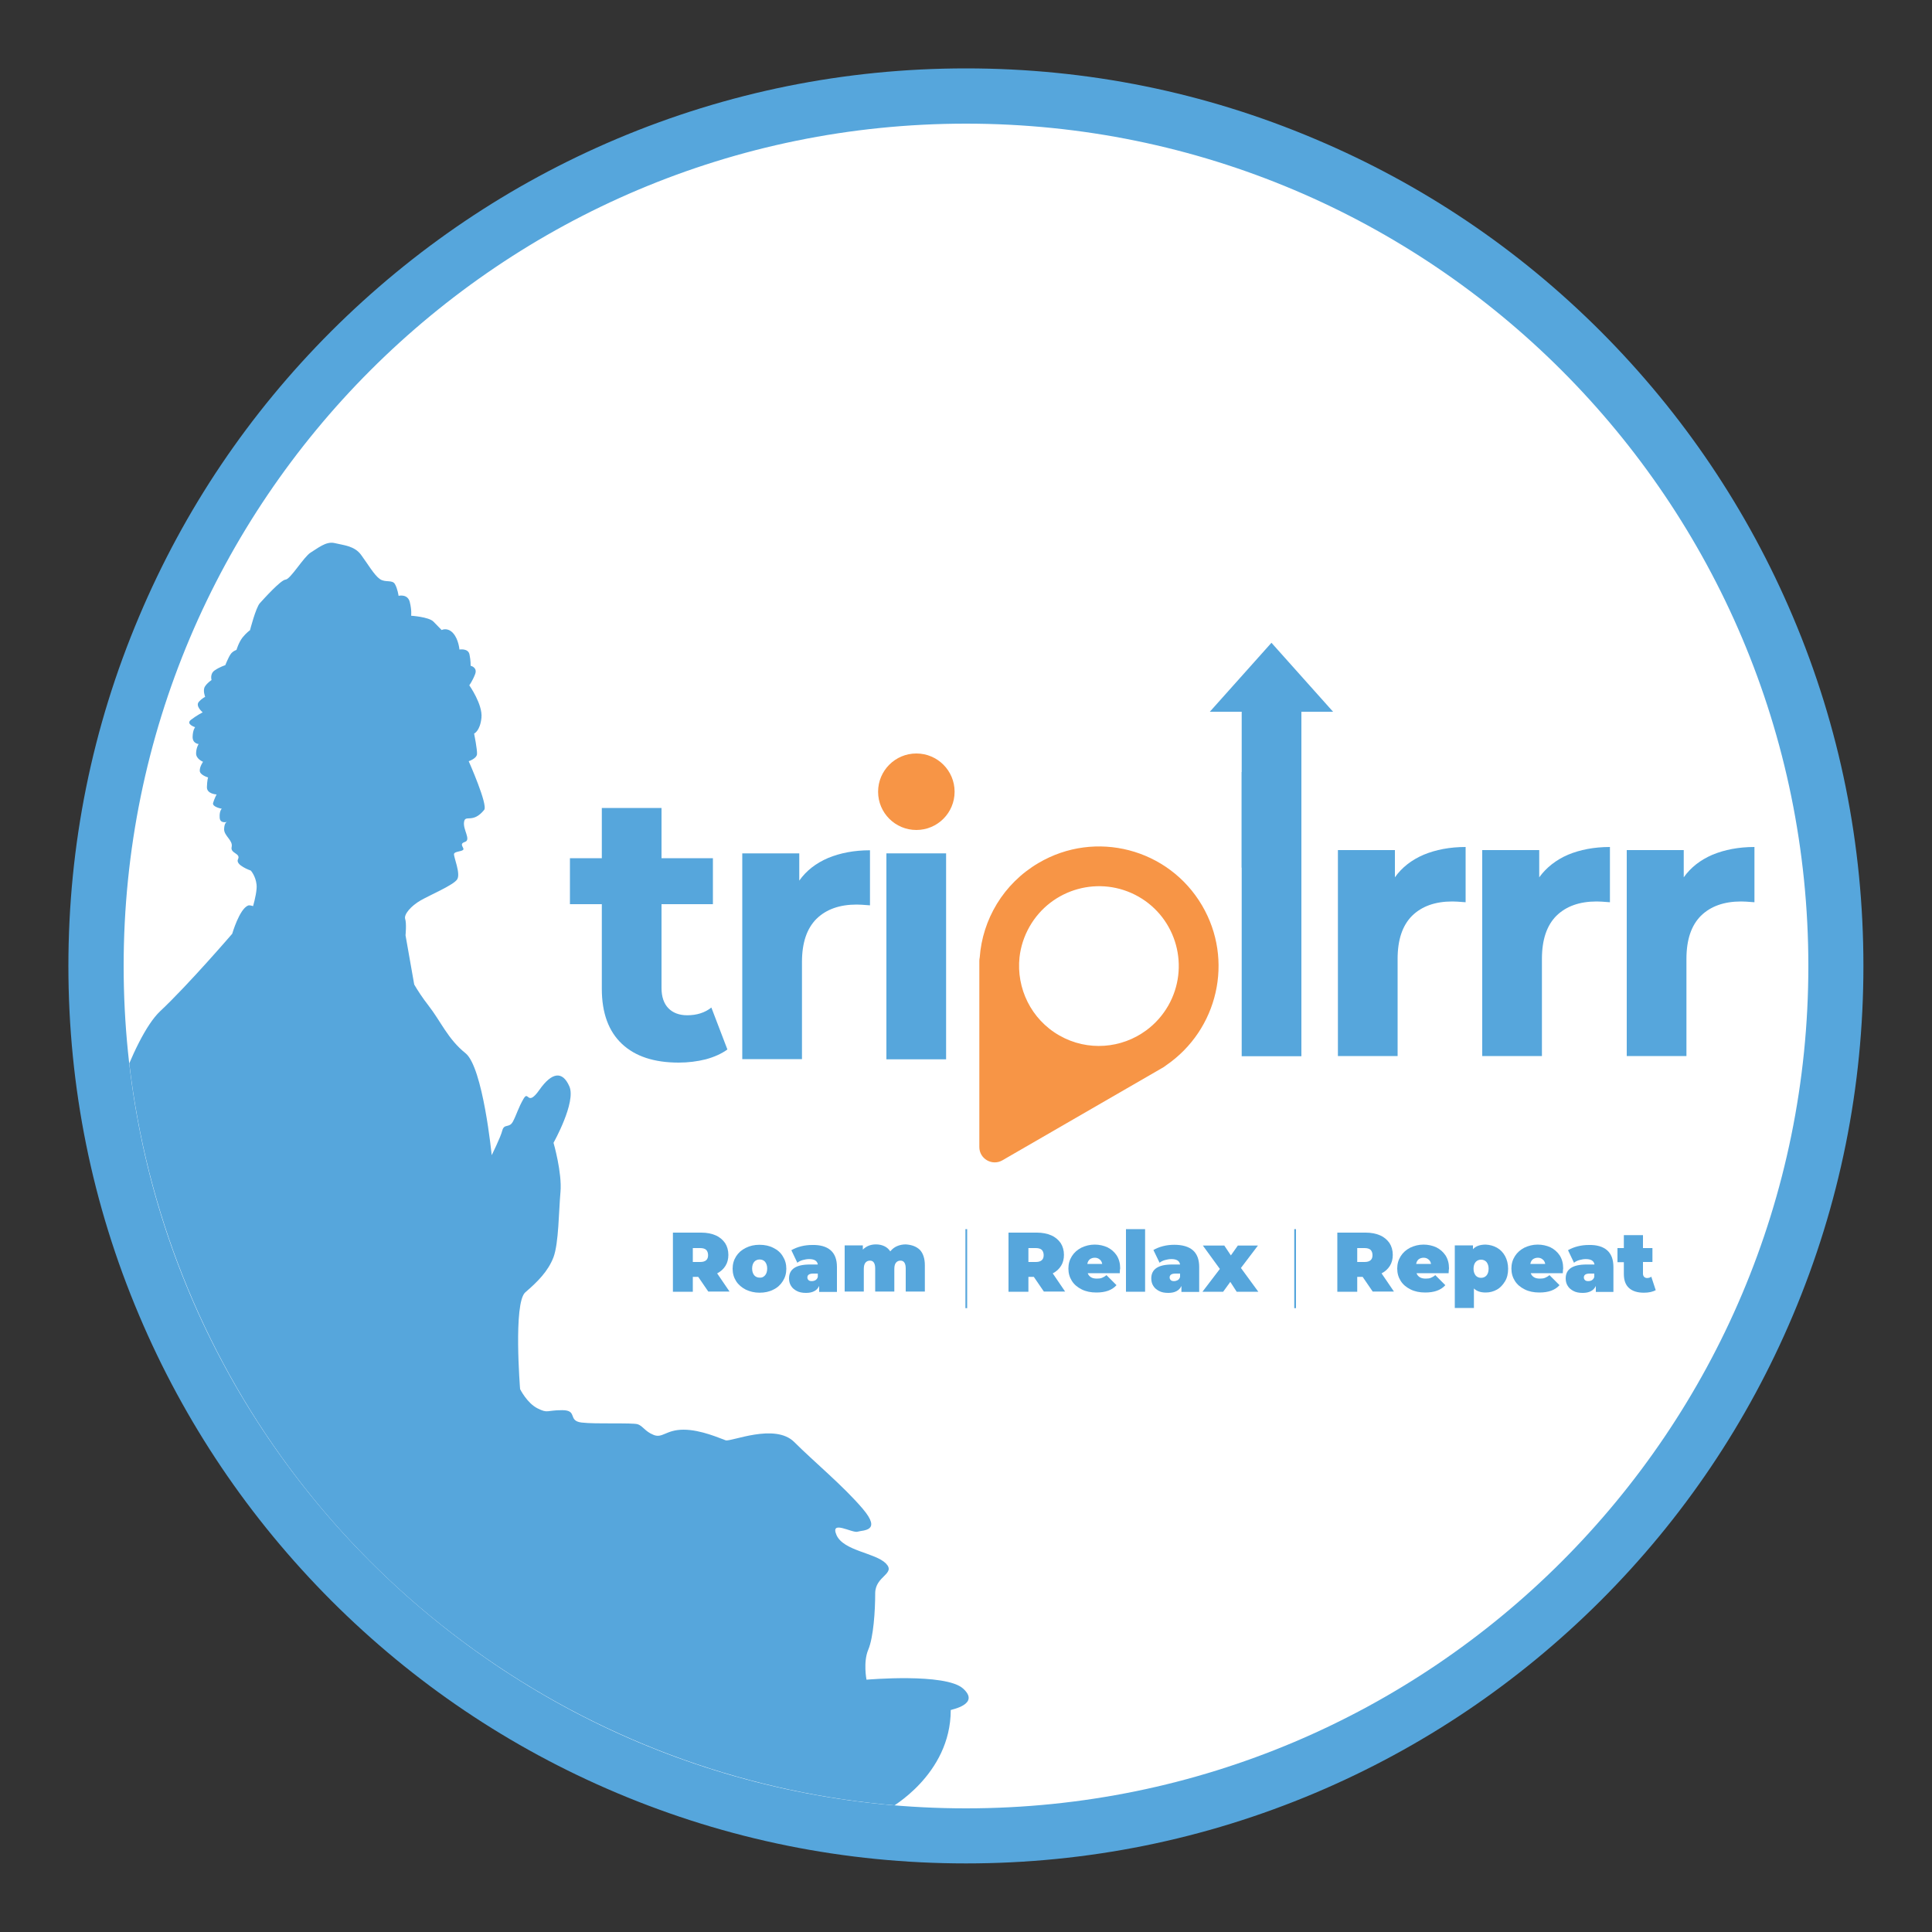 <?xml version="1.0" encoding="utf-8"?>
<!-- Generator: Adobe Illustrator 27.8.1, SVG Export Plug-In . SVG Version: 6.00 Build 0)  -->
<svg version="1.1" id="Layer_1" xmlns="http://www.w3.org/2000/svg" xmlns:xlink="http://www.w3.org/1999/xlink" x="0px" y="0px"
	 viewBox="0 0 1000 1000" style="enable-background:new 0 0 1000 1000;" xml:space="preserve">
<rect x="0" y="0" width="1000" height="1000" fill="#333333" stroke="none"/>
<style type="text/css">
	.st0{fill:#FFFFFF;}
	.st1{fill:#56A6DC;}
	.st2{clip-path:url(#SVGID_00000031906210361255077010000006364655357157260711_);fill:#56A6DC;}
	.st3{fill:#F79546;}
</style>
<circle class="st0" cx="500" cy="500" r="451.8"/>
<path class="st1" d="M500,64c240.8,0,436,195.2,436,436S740.8,936,500,936S64,740.8,64,500S259.2,64,500,64 M500,35.4
	c-62.7,0-123.5,12.3-180.8,36.5c-55.3,23.4-105,56.9-147.7,99.5c-42.7,42.7-76.1,92.3-99.5,147.7C47.7,376.5,35.4,437.3,35.4,500
	S47.7,623.5,72,680.8c23.4,55.3,56.9,105,99.5,147.7c42.7,42.7,92.3,76.1,147.7,99.5c57.3,24.2,118.1,36.5,180.8,36.5
	s123.5-12.3,180.8-36.5c55.3-23.4,105-56.9,147.7-99.5c42.7-42.7,76.1-92.3,99.5-147.7c24.2-57.3,36.5-118.1,36.5-180.8
	S952.3,376.5,928,319.2c-23.4-55.3-56.9-105-99.5-147.7c-42.7-42.7-92.3-76.1-147.7-99.5C623.5,47.7,562.7,35.4,500,35.4L500,35.4z"
	/>
<g id="buddha-mask_8_">
	<g>
		<defs>
			<circle id="SVGID_1_" cx="500" cy="500" r="436"/>
		</defs>
		<clipPath id="SVGID_00000067227908788812264800000010184108848264847278_">
			<use xlink:href="#SVGID_1_"  style="overflow:visible;"/>
		</clipPath>
		<path id="buddha_9_" style="clip-path:url(#SVGID_00000067227908788812264800000010184108848264847278_);fill:#56A6DC;" d="
			M498.5,874c-9.1-8.2-50-4.6-50-4.6s-1.8-9.1,0.9-15.5c2.7-6.4,3.6-20,3.6-29.2c0-9.1,10.9-10,5.5-15.5
			c-5.5-5.5-21.8-6.4-25.5-14.6c-3.6-8.2,8.2-0.9,10.9-1.8c2.7-0.9,12.7,0,2.7-11.8s-25.5-24.6-35.5-34.6s-32.8,0-35.5-0.9
			s-12.7-5.5-21.8-5.5c-9.1,0-10.9,4.6-15.5,2.7c-4.5-1.8-5.5-4.6-8.2-5.5s-21.8,0-29.1-0.9c-7.3-0.9-1.8-6.4-10-6.4
			s-7.3,1.8-12.7-0.9c-5.5-2.7-9.1-10-9.1-10s-3.6-44.6,2.7-50.1c6.4-5.5,11.8-10.9,14.6-18.2c2.7-7.3,2.7-23.7,3.6-33.7
			s-3.6-25.5-3.6-25.5s11.8-21,8.2-29.2c-3.6-8.2-9.1-7.3-15.5,1.8s-5.5,0-8.2,4.6s-3.6,8.2-5.5,11.8s-4.5,0.9-5.5,4.6
			c-0.9,3.6-5.5,12.8-5.5,12.8s-4.5-45.6-13.6-52.8c-9.1-7.3-12.7-16.4-19.1-24.6c-3.2-4.1-5.7-8-7.4-10.9l-4.5-25.5
			c0,0,0.6-6.2-0.2-8.5c-0.7-2.3,3-6.7,8.1-9.6s16.9-7.9,18.8-10.8c2-2.9-1.9-11.8-1.6-13.2c0.2-1.3,3.8-1.2,4.7-2.1
			c1-0.9-2.5-3,0.9-4.1s-1.1-6.4-0.4-10.4c0.6-4,4.5,1.1,10.4-6.2c2.1-2.5-8-25.2-8-25.2s4-1.3,4.3-3.6c0.2-2.3-1.5-10.7-1.5-10.7
			s3.1-1.3,3.8-8.2c0.7-6.9-6.3-16.8-6.3-16.8s1.6-2.1,3-5.7s-2.3-4.4-2.3-4.4s0.1-2.6-0.6-5.9c-0.7-3.3-5.2-2.5-5.2-2.5
			s-0.4-5.3-3.3-8.5c-2.9-3.2-5.9-1.6-5.9-1.6s-1.9-1.9-4.3-4.4c-2.4-2.4-11.5-3-11.5-3s0.4-2.7-0.7-7.1c-1.1-4.4-5.8-3.2-5.8-3.2
			s-0.5-3.7-1.9-6.1s-5-0.6-7.8-2.6c-2.9-2-6.3-7.9-9.7-12.5c-3.4-4.7-9.2-5-13.7-6.1s-9,2.9-12.4,4.9c-3.5,2.1-10.5,13.9-13,14
			c-2.5,0.2-11.2,9.9-13.3,12.2c-2.1,2.3-5.1,14-5.1,14s-1.8,1.2-3.9,3.8c-2,2.6-3.1,6.4-3.1,6.4s-2,0.6-3.1,2.3
			c-1.1,1.6-2.7,5.6-2.7,5.6s-2.9,0.9-5.5,2.7c-2.6,1.8-1.6,5-1.6,5s-2.1,1.3-3.4,3.3s0.1,5.4,0.1,5.4s-1.4,0.5-3.3,2.6
			c-1.9,2.2,2,5.4,2,5.4s-3.3,1.7-6.1,3.9c-2.8,2.2,2.2,3.8,2.2,3.8s-1.2,1.3-1.3,4.9c-0.1,3.6,3.1,3.8,3.1,3.8s-1.3,2-1.3,4.9
			s3.6,4.3,3.6,4.3s-1.8,2.5-1.7,4.7c0.1,2.2,4.3,3.4,4.3,3.4s-0.5,1.4-0.6,5s5,3.8,5,3.8s-1.2,2.3-1.8,4.4c-0.6,2.1,4.5,3,4.5,3
			s-1.3,1-1.1,4.5c0.1,3.1,3.1,2.5,3.8,2.3c-0.4,0.1-1.4,0.8-1.5,3.7c-0.1,3.6,4.7,5.8,3.9,9.3c-0.8,3.4,4.8,3.2,3.3,6.3
			c-1.6,3.1,6.6,5.9,6.6,5.9s2.5,2.7,3,7.3c0.3,2.6-0.8,7.5-1.8,11.1c-1.3-0.4-2.2-0.5-2.6-0.3c-4.5,1.8-8.2,14.6-8.2,14.6
			s-22.7,26.4-37.3,40.1C68.3,537.1,52,589,50.1,606.3C48.3,623.6,31,702,33.7,714.7c2.7,12.8,31.8,21.9,31.8,21.9
			s-4.5,34.6-2.7,50.1s-9.1,52.8,4.5,65.6s29.1,15.5,29.1,15.5H7.3c0,0-1.8,7.3,4.5,10c6.4,2.7,4.5,31.9,18.2,43.7
			c13.6,11.8,27.3,14.6,27.3,14.6h403c0,0,31.8-17.3,31.8-51C492.2,884.9,507.6,882.2,498.5,874z"/>
	</g>
</g>
<g id="triplrrr">
	<g id="tri">
		<g>
			<path class="st1" d="M376.5,543.2c-3,2.2-6.8,3.9-11.2,5.1c-4.4,1.1-9.1,1.7-14,1.7c-12.7,0-22.5-3.2-29.4-9.7
				s-10.4-16-10.4-28.5V468H295v-23.8h16.5v-26h30.9v26H369V468h-26.6v43.4c0,4.5,1.2,8,3.5,10.4c2.3,2.4,5.6,3.7,9.8,3.7
				c4.9,0,9.1-1.3,12.5-4L376.5,543.2z"/>
			<path class="st1" d="M428.6,444.1c6.3-2.6,13.5-4,21.7-4v28.5c-3.4-0.3-5.7-0.4-6.9-0.4c-8.9,0-15.8,2.5-20.8,7.4
				c-5,5-7.5,12.4-7.5,22.3v50.3h-30.9V441.7h29.5v14.1C417.3,450.7,422.3,446.8,428.6,444.1z"/>
			<rect x="458.8" y="441.7" class="st1" width="30.9" height="106.6"/>
		</g>
		<circle id="I-dot_11_" class="st3" cx="474.3" cy="409.8" r="19.8"/>
	</g>
	<path id="p" class="st3" d="M622.2,468.7c-17.3-29.5-55.2-39.4-84.7-22c-18.2,10.7-29,29.3-30.4,48.9c-0.1,0.5-0.2,1.1-0.2,1.7v2.8
		v0.2v93.4c0,6.1,6.6,9.9,11.9,6.9l83.4-48.2c0.5-0.3,1-0.7,1.4-1C630.4,533,638.8,497,622.2,468.7z M604.7,520.5
		c-3,5.2-6.9,9.5-11.4,12.8c-12.7,9.4-30.3,11-44.9,2.7c-14.8-8.4-22.4-24.6-20.7-40.5c0.6-5.4,2.3-10.8,5.2-15.9
		c11.3-19.8,36.5-26.8,56.4-15.5C609.1,475.4,616,500.6,604.7,520.5z"/>
	<g id="lrrr">
		<g>
			<g>
				<path class="st1" d="M642.7,399.6h30.9v147.1h-30.9V399.6z"/>
				<path class="st1" d="M736.9,442.4c6.3-2.6,13.5-4,21.7-4V467c-3.4-0.3-5.7-0.4-6.9-0.4c-8.9,0-15.8,2.5-20.8,7.4
					c-5,5-7.5,12.4-7.5,22.3v50.3h-30.9V440H722v14.1C725.6,449,730.6,445.1,736.9,442.4z"/>
				<path class="st1" d="M811.6,442.4c6.3-2.6,13.5-4,21.7-4V467c-3.4-0.3-5.7-0.4-6.9-0.4c-8.9,0-15.8,2.5-20.8,7.4
					c-5,5-7.5,12.4-7.5,22.3v50.3h-30.9V440h29.5v14.1C800.4,449,805.4,445.1,811.6,442.4z"/>
				<path class="st1" d="M886.4,442.4c6.3-2.6,13.5-4,21.7-4V467c-3.4-0.3-5.7-0.4-6.9-0.4c-8.9,0-15.8,2.5-20.8,7.4
					c-5,5-7.5,12.4-7.5,22.3v50.3H842V440h29.5v14.1C875.1,449,880.1,445.1,886.4,442.4z"/>
			</g>
		</g>
		<polygon id="l-up-arrow_15_" class="st1" points="690,368.4 658.1,332.7 626.2,368.4 642.7,368.4 642.7,449.1 673.6,449.1 
			673.6,368.4 		"/>
	</g>
</g>
<g id="slogan">
	<g id="roam">
		<path class="st1" d="M361.4,660.9h-2.8v7.7h-10.3V638H363c2.8,0,5.3,0.5,7.4,1.4s3.7,2.3,4.9,4c1.1,1.7,1.7,3.8,1.7,6.1
			c0,2.2-0.5,4.1-1.5,5.7c-1,1.6-2.4,2.9-4.3,3.9l6.4,9.4h-11L361.4,660.9z M365.5,646.9c-0.7-0.6-1.7-0.9-3.1-0.9h-3.8v7.2h3.8
			c1.4,0,2.4-0.3,3.1-0.9c0.7-0.6,1-1.5,1-2.6S366.2,647.6,365.5,646.9z"/>
		<path class="st1" d="M386,667.5c-2.1-1.1-3.8-2.5-5-4.4s-1.8-4-1.8-6.4s0.6-4.5,1.8-6.4c1.2-1.9,2.8-3.3,5-4.4s4.5-1.6,7.1-1.6
			c2.7,0,5.1,0.5,7.2,1.6c2.1,1,3.8,2.5,4.9,4.4c1.2,1.9,1.8,4,1.8,6.4s-0.6,4.5-1.8,6.4c-1.2,1.9-2.8,3.4-4.9,4.4
			c-2.1,1.1-4.5,1.6-7.2,1.6C390.5,669.1,388.1,668.5,386,667.5z M396,660.1c0.7-0.8,1.1-2,1.1-3.5s-0.4-2.6-1.1-3.5
			c-0.7-0.8-1.7-1.2-2.8-1.2c-1.1,0-2.1,0.4-2.8,1.2c-0.7,0.8-1.1,2-1.1,3.5s0.4,2.6,1.1,3.5c0.7,0.8,1.7,1.2,2.8,1.2
			C394.3,661.4,395.2,661,396,660.1z"/>
		<path class="st1" d="M429.9,647.1c2.2,1.9,3.3,4.8,3.3,8.7v12.9H424v-3.1c-1.1,2.4-3.4,3.6-6.8,3.6c-1.9,0-3.5-0.3-4.8-1
			s-2.3-1.5-3-2.7c-0.7-1.1-1-2.4-1-3.8c0-2.4,0.9-4.2,2.7-5.4c1.8-1.2,4.5-1.8,8.2-1.8h4c-0.3-1.9-1.8-2.8-4.5-2.8
			c-1.1,0-2.2,0.2-3.3,0.5c-1.1,0.3-2.1,0.8-2.8,1.4l-3.1-6.5c1.4-0.8,3-1.5,5-2c1.9-0.5,3.9-0.7,5.8-0.7
			C424.5,644.3,427.7,645.2,429.9,647.1z M422.1,662.6c0.6-0.4,1-0.9,1.2-1.7v-1.7h-2.4c-2,0-3,0.7-3,2c0,0.6,0.2,1,0.6,1.4
			s1,0.5,1.7,0.5C420.9,663.1,421.6,662.9,422.1,662.6z"/>
		<path class="st1" d="M476.1,646.9c1.7,1.8,2.6,4.5,2.6,8v13.6h-9.9v-11.9c0-2.7-0.9-4.1-2.7-4.1c-0.9,0-1.7,0.3-2.3,1
			c-0.6,0.7-0.9,1.8-0.9,3.3v11.7H453v-11.9c0-2.7-0.9-4.1-2.7-4.1c-0.9,0-1.7,0.3-2.3,1c-0.6,0.7-0.9,1.8-0.9,3.3v11.7h-9.9v-23.9
			h9.4v2.2c1.8-1.8,4-2.7,6.8-2.7c1.6,0,3,0.3,4.3,0.9c1.3,0.6,2.3,1.5,3.1,2.7c1-1.2,2.1-2.1,3.5-2.7c1.4-0.6,2.9-0.9,4.5-0.9
			C472,644.3,474.3,645.2,476.1,646.9z"/>
	</g>
	<path class="st1" d="M499.7,636.2h0.9v40.9h-0.9V636.2z"/>
	<g id="relax">
		<path class="st1" d="M535.1,660.9h-2.8v7.7H522V638h14.7c2.8,0,5.3,0.5,7.4,1.4s3.7,2.3,4.9,4c1.1,1.7,1.7,3.8,1.7,6.1
			c0,2.2-0.5,4.1-1.5,5.7c-1,1.6-2.4,2.9-4.3,3.9l6.4,9.4h-11L535.1,660.9z M539.2,646.9c-0.7-0.6-1.7-0.9-3.1-0.9h-3.8v7.2h3.8
			c1.4,0,2.4-0.3,3.1-0.9c0.7-0.6,1-1.5,1-2.6S539.9,647.6,539.2,646.9z"/>
		<path class="st1" d="M579.6,659H563c0.3,0.9,0.9,1.6,1.7,2.1s1.8,0.7,3.1,0.7c1,0,1.9-0.1,2.6-0.4c0.7-0.3,1.5-0.7,2.3-1.4
			l5.2,5.2c-2.3,2.6-5.8,3.8-10.4,3.8c-2.9,0-5.4-0.5-7.6-1.6s-3.9-2.5-5.1-4.4c-1.2-1.9-1.8-4-1.8-6.4s0.6-4.5,1.8-6.4
			s2.8-3.3,4.9-4.4c2.1-1,4.4-1.6,6.9-1.6c2.4,0,4.6,0.5,6.6,1.4c2,1,3.6,2.4,4.8,4.2c1.2,1.9,1.8,4.1,1.8,6.7
			C579.7,656.8,579.6,657.6,579.6,659z M564.1,651.8c-0.7,0.6-1.1,1.3-1.3,2.4h7.7c-0.2-1-0.6-1.8-1.3-2.3c-0.7-0.6-1.5-0.9-2.5-0.9
			C565.6,651,564.8,651.3,564.1,651.8z"/>
		<path class="st1" d="M582.8,636.2h9.9v32.4h-9.9V636.2z"/>
		<path class="st1" d="M617.4,647.1c2.2,1.9,3.3,4.8,3.3,8.7v12.9h-9.2v-3.1c-1.1,2.4-3.4,3.6-6.8,3.6c-1.9,0-3.5-0.3-4.8-1
			s-2.3-1.5-3-2.7c-0.7-1.1-1-2.4-1-3.8c0-2.4,0.9-4.2,2.7-5.4s4.5-1.8,8.2-1.8h4c-0.3-1.9-1.8-2.8-4.5-2.8c-1.1,0-2.2,0.2-3.3,0.5
			s-2.1,0.8-2.8,1.4L597,647c1.4-0.8,3-1.5,5-2c1.9-0.5,3.9-0.7,5.8-0.7C611.9,644.3,615.2,645.2,617.4,647.1z M609.6,662.6
			c0.6-0.4,1-0.9,1.2-1.7v-1.7h-2.4c-2,0-3,0.7-3,2c0,0.6,0.2,1,0.6,1.4c0.4,0.4,1,0.5,1.7,0.5C608.4,663.1,609,662.9,609.6,662.6z"
			/>
		<path class="st1" d="M640.1,668.6l-3.3-5.1l-3.7,5.1h-10.7l9-11.8l-8.8-12.1h11.1l3.4,5.1l3.6-5.1h10.4l-8.8,11.6l9,12.3H640.1z"
			/>
	</g>
	<path class="st1" d="M669.9,636.2h0.9v40.9h-0.9V636.2z"/>
	<g id="repeat">
		<path class="st1" d="M705.3,660.9h-2.8v7.7h-10.3V638h14.7c2.8,0,5.3,0.5,7.4,1.4s3.7,2.3,4.9,4c1.1,1.7,1.7,3.8,1.7,6.1
			c0,2.2-0.5,4.1-1.5,5.7c-1,1.6-2.4,2.9-4.3,3.9l6.4,9.4h-11L705.3,660.9z M709.4,646.9c-0.7-0.6-1.7-0.9-3.1-0.9h-3.8v7.2h3.8
			c1.4,0,2.4-0.3,3.1-0.9c0.7-0.6,1-1.5,1-2.6S710.1,647.6,709.4,646.9z"/>
		<path class="st1" d="M749.8,659h-16.6c0.3,0.9,0.9,1.6,1.7,2.1s1.8,0.7,3.1,0.7c1,0,1.9-0.1,2.6-0.4c0.7-0.3,1.5-0.7,2.3-1.4
			l5.2,5.2c-2.3,2.6-5.8,3.8-10.4,3.8c-2.9,0-5.4-0.5-7.6-1.6s-3.9-2.5-5.1-4.4c-1.2-1.9-1.8-4-1.8-6.4s0.6-4.5,1.8-6.4
			s2.8-3.3,4.9-4.4c2.1-1,4.4-1.6,6.9-1.6c2.4,0,4.6,0.5,6.6,1.4c2,1,3.6,2.4,4.8,4.2c1.2,1.9,1.8,4.1,1.8,6.7
			C749.9,656.8,749.9,657.6,749.8,659z M734.3,651.8c-0.7,0.6-1.1,1.3-1.3,2.4h7.7c-0.2-1-0.6-1.8-1.3-2.3c-0.7-0.6-1.5-0.9-2.5-0.9
			C735.8,651,735,651.3,734.3,651.8z"/>
		<path class="st1" d="M774.8,645.8c1.8,1,3.2,2.5,4.2,4.3s1.6,4.1,1.6,6.6s-0.5,4.7-1.6,6.5s-2.4,3.3-4.2,4.3s-3.7,1.5-5.8,1.5
			c-2.7,0-4.7-0.7-6.1-2.1V677H753v-32.4h9.4v2c1.4-1.6,3.6-2.4,6.6-2.4C771.1,644.3,773,644.8,774.8,645.8z M769.4,660.2
			c0.7-0.8,1.1-2,1.1-3.5s-0.4-2.6-1.1-3.5c-0.7-0.8-1.7-1.2-2.8-1.2s-2.1,0.4-2.8,1.2s-1.1,2-1.1,3.5s0.4,2.6,1.1,3.5
			c0.7,0.8,1.7,1.2,2.8,1.2S768.7,661,769.4,660.2z"/>
		<path class="st1" d="M808.9,659h-16.6c0.3,0.9,0.9,1.6,1.7,2.1s1.8,0.7,3.1,0.7c1,0,1.9-0.1,2.6-0.4c0.7-0.3,1.5-0.7,2.3-1.4
			l5.2,5.2c-2.3,2.6-5.8,3.8-10.4,3.8c-2.9,0-5.4-0.5-7.6-1.6s-3.9-2.5-5.1-4.4c-1.2-1.9-1.8-4-1.8-6.4s0.6-4.5,1.8-6.4
			s2.8-3.3,4.9-4.4c2.1-1,4.4-1.6,6.9-1.6c2.4,0,4.6,0.5,6.6,1.4c2,1,3.6,2.4,4.8,4.2c1.2,1.9,1.8,4.1,1.8,6.7
			C809,656.8,809,657.6,808.9,659z M793.4,651.8c-0.7,0.6-1.1,1.3-1.3,2.4h7.7c-0.2-1-0.6-1.8-1.3-2.3c-0.7-0.6-1.5-0.9-2.5-0.9
			C795,651,794.1,651.3,793.4,651.8z"/>
		<path class="st1" d="M831.8,647.1c2.2,1.9,3.3,4.8,3.3,8.7v12.9H826v-3.1c-1.1,2.4-3.4,3.6-6.8,3.6c-1.9,0-3.5-0.3-4.8-1
			s-2.3-1.5-3-2.7c-0.7-1.1-1-2.4-1-3.8c0-2.4,0.9-4.2,2.7-5.4s4.5-1.8,8.2-1.8h4c-0.3-1.9-1.8-2.8-4.5-2.8c-1.1,0-2.2,0.2-3.3,0.5
			s-2.1,0.8-2.8,1.4l-3.1-6.5c1.4-0.8,3-1.5,5-2c1.9-0.5,3.9-0.7,5.8-0.7C826.4,644.3,829.6,645.2,831.8,647.1z M824,662.6
			c0.6-0.4,1-0.9,1.2-1.7v-1.7h-2.4c-2,0-3,0.7-3,2c0,0.6,0.2,1,0.6,1.4c0.4,0.4,1,0.5,1.7,0.5C822.9,663.1,823.5,662.9,824,662.6z"
			/>
		<path class="st1" d="M857,667.8c-1.5,0.8-3.5,1.3-6.1,1.3c-3.4,0-5.9-0.8-7.7-2.4c-1.8-1.6-2.7-4-2.7-7.3v-6.1h-3.3V646h3.3v-6.7
			h9.9v6.7h4.9v7.2h-4.9v6c0,0.7,0.2,1.3,0.6,1.7s0.9,0.6,1.5,0.6c0.8,0,1.6-0.2,2.2-0.7L857,667.8z"/>
	</g>
</g>
</svg>
